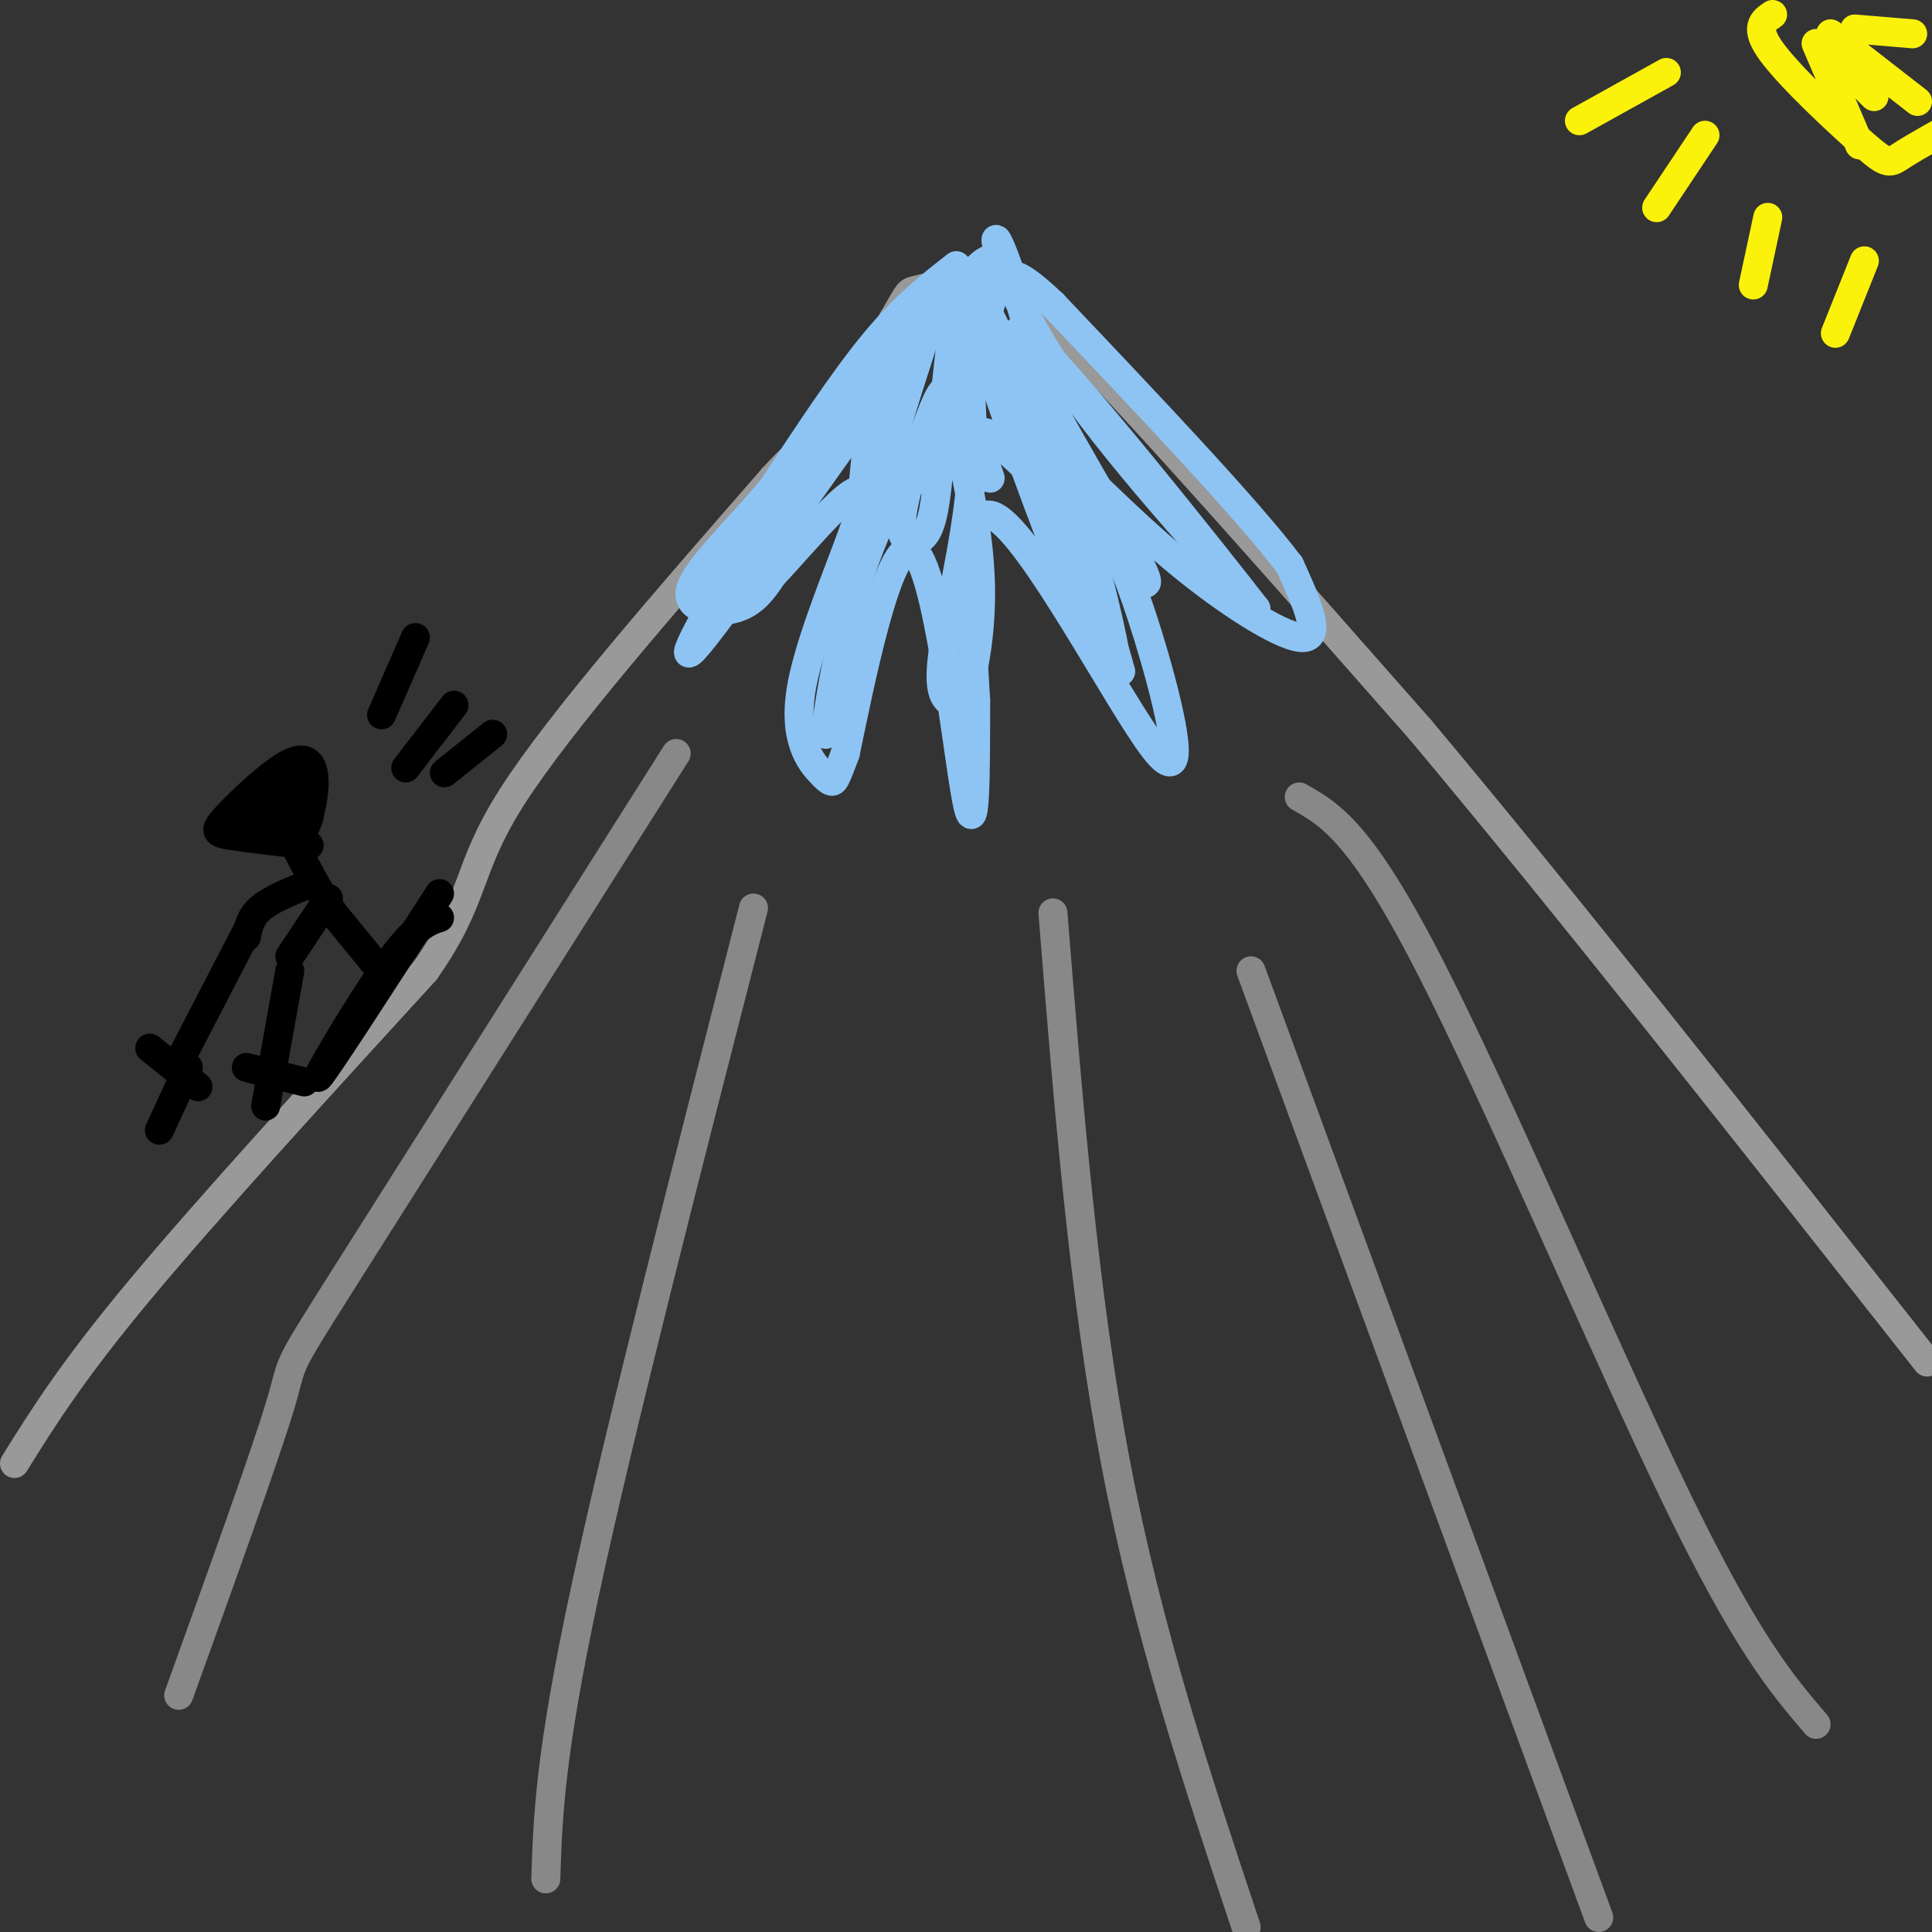 <svg viewBox='0 0 400 400' version='1.1' xmlns='http://www.w3.org/2000/svg' xmlns:xlink='http://www.w3.org/1999/xlink'><rect x="0" y="0" width="400" height="400" fill="#333333" stroke="none"/><g fill='none' stroke='rgb(153,153,153)' stroke-width='6' stroke-linecap='round' stroke-linejoin='round'><path d='M3,303c5.917,-9.500 11.833,-19.000 26,-36c14.167,-17.000 36.583,-41.500 59,-66'/><path d='M88,201c10.778,-15.333 8.222,-20.667 18,-36c9.778,-15.333 31.889,-40.667 54,-66'/><path d='M160,99c9.226,-10.179 5.292,-2.625 3,1c-2.292,3.625 -2.940,3.321 -2,2c0.940,-1.321 3.470,-3.661 6,-6'/><path d='M167,96c4.000,-6.000 11.000,-18.000 18,-30'/><path d='M185,66c3.413,-5.869 2.946,-5.542 5,-6c2.054,-0.458 6.630,-1.700 10,-3c3.370,-1.300 5.534,-2.657 21,13c15.466,15.657 44.233,48.329 73,81'/><path d='M294,151c29.667,35.333 67.333,83.167 105,131'/></g>
<g fill='none' stroke='rgb(141,196,244)' stroke-width='6' stroke-linecap='round' stroke-linejoin='round'><path d='M198,55c-5.333,4.167 -10.667,8.333 -17,16c-6.333,7.667 -13.667,18.833 -21,30'/><path d='M160,101c-7.536,9.071 -15.875,16.750 -17,21c-1.125,4.250 4.964,5.071 9,4c4.036,-1.071 6.018,-4.036 8,-7'/><path d='M160,119c3.382,-3.518 7.837,-8.813 12,-13c4.163,-4.187 8.035,-7.266 6,0c-2.035,7.266 -9.979,24.875 -12,36c-2.021,11.125 1.879,15.764 4,18c2.121,2.236 2.463,2.067 3,1c0.537,-1.067 1.268,-3.034 2,-5'/><path d='M175,156c2.845,-13.548 8.958,-44.917 14,-42c5.042,2.917 9.012,40.119 11,51c1.988,10.881 1.994,-4.560 2,-20'/><path d='M202,145c-0.753,-14.823 -3.635,-41.880 4,-38c7.635,3.880 25.786,38.699 33,48c7.214,9.301 3.490,-6.914 0,-19c-3.490,-12.086 -6.745,-20.043 -10,-28'/><path d='M229,108c-3.333,-7.250 -6.667,-11.376 -4,-9c2.667,2.376 11.333,11.255 21,19c9.667,7.745 20.333,14.356 24,14c3.667,-0.356 0.333,-7.678 -3,-15'/><path d='M267,117c-8.667,-11.500 -28.833,-32.750 -49,-54'/><path d='M218,63c-9.587,-9.164 -9.054,-5.075 -9,-5c0.054,0.075 -0.370,-3.864 -9,3c-8.630,6.864 -25.466,24.533 -35,36c-9.534,11.467 -11.767,16.734 -14,22'/><path d='M151,119c-6.000,10.179 -14.000,24.625 -3,10c11.000,-14.625 41.000,-58.321 52,-71c11.000,-12.679 3.000,5.661 -5,24'/><path d='M195,82c-4.119,9.583 -11.917,21.542 -17,37c-5.083,15.458 -7.452,34.417 -7,33c0.452,-1.417 3.726,-23.208 7,-45'/><path d='M178,107c1.313,-10.726 1.095,-15.041 3,-22c1.905,-6.959 5.932,-16.564 8,-20c2.068,-3.436 2.176,-0.705 3,-1c0.824,-0.295 2.365,-3.615 0,4c-2.365,7.615 -8.637,26.166 -10,34c-1.363,7.834 2.182,4.953 6,-1c3.818,-5.953 7.909,-14.976 12,-24'/><path d='M200,77c3.548,-8.408 6.418,-17.427 6,-19c-0.418,-1.573 -4.122,4.300 -5,12c-0.878,7.700 1.071,17.227 0,30c-1.071,12.773 -5.163,28.792 -6,37c-0.837,8.208 1.582,8.604 4,9'/><path d='M199,146c1.795,-2.513 4.282,-13.295 4,-25c-0.282,-11.705 -3.334,-24.332 -5,-32c-1.666,-7.668 -1.946,-10.375 -4,-6c-2.054,4.375 -5.880,15.832 -7,22c-1.120,6.168 0.468,7.045 2,7c1.532,-0.045 3.009,-1.013 4,-5c0.991,-3.987 1.495,-10.994 2,-18'/><path d='M195,89c0.951,-9.609 2.329,-24.630 4,-30c1.671,-5.370 3.633,-1.089 3,-1c-0.633,0.089 -3.863,-4.015 0,9c3.863,13.015 14.818,43.147 21,58c6.182,14.853 7.591,14.426 9,14'/><path d='M232,139c-2.476,-9.714 -13.167,-41.000 -21,-60c-7.833,-19.000 -12.810,-25.714 -9,-14c3.810,11.714 16.405,41.857 29,72'/><path d='M231,137c-0.024,-6.488 -14.583,-58.708 -21,-78c-6.417,-19.292 -4.690,-5.655 5,11c9.690,16.655 27.345,36.327 45,56'/><path d='M260,126c-5.265,-6.858 -40.927,-52.003 -48,-57c-7.073,-4.997 14.442,30.155 22,44c7.558,13.845 1.159,6.384 -6,-1c-7.159,-7.384 -15.080,-14.692 -23,-22'/><path d='M205,90c-3.833,-2.167 -1.917,3.417 0,9'/></g>
<g fill='none' stroke='rgb(136,136,136)' stroke-width='6' stroke-linecap='round' stroke-linejoin='round'><path d='M140,156c-28.156,44.467 -56.311,88.933 -69,109c-12.689,20.067 -9.911,15.733 -13,26c-3.089,10.267 -12.044,35.133 -21,60'/><path d='M156,188c-13.917,54.250 -27.833,108.500 -35,142c-7.167,33.500 -7.583,46.250 -8,59'/><path d='M218,189c3.167,39.500 6.333,79.000 13,114c6.667,35.000 16.833,65.500 27,96'/><path d='M259,201c0.000,0.000 72.000,196.000 72,196'/><path d='M269,165c6.378,3.600 12.756,7.200 27,35c14.244,27.800 36.356,79.800 51,110c14.644,30.200 21.822,38.600 29,47'/></g>
<g fill='none' stroke='rgb(251,242,11)' stroke-width='6' stroke-linecap='round' stroke-linejoin='round'><path d='M367,3c-1.994,1.339 -3.988,2.679 0,8c3.988,5.321 13.958,14.625 19,19c5.042,4.375 5.155,3.821 8,2c2.845,-1.821 8.423,-4.911 14,-8'/><path d='M379,7c0.000,0.000 18.000,14.000 18,14'/><path d='M384,6c0.000,0.000 12.000,1.000 12,1'/><path d='M376,9c0.000,0.000 9.000,21.000 9,21'/><path d='M377,9c0.000,0.000 11.000,11.000 11,11'/><path d='M345,15c0.000,0.000 -18.000,10.000 -18,10'/><path d='M353,28c0.000,0.000 -10.000,15.000 -10,15'/><path d='M366,45c0.000,0.000 -3.000,14.000 -3,14'/><path d='M386,54c0.000,0.000 -6.000,15.000 -6,15'/></g>
<g fill='none' stroke='rgb(0,0,0)' stroke-width='6' stroke-linecap='round' stroke-linejoin='round'><path d='M91,185c-11.867,18.378 -23.733,36.756 -25,38c-1.267,1.244 8.067,-14.644 14,-23c5.933,-8.356 8.467,-9.178 11,-10'/><path d='M78,200c0.000,0.000 -9.000,-11.000 -9,-11'/><path d='M69,189c-2.833,-4.167 -5.417,-9.083 -8,-14'/><path d='M64,175c-6.297,-0.737 -12.593,-1.474 -16,-2c-3.407,-0.526 -3.923,-0.842 -1,-4c2.923,-3.158 9.287,-9.158 13,-11c3.713,-1.842 4.775,0.474 5,3c0.225,2.526 -0.388,5.263 -1,8'/><path d='M64,169c-0.500,2.000 -1.250,3.000 -2,4'/><path d='M63,165c-3.226,-0.107 -6.452,-0.214 -7,-1c-0.548,-0.786 1.583,-2.250 3,-2c1.417,0.250 2.119,2.214 2,4c-0.119,1.786 -1.060,3.393 -2,5'/><path d='M64,183c-3.917,1.583 -7.833,3.167 -10,5c-2.167,1.833 -2.583,3.917 -3,6'/><path d='M68,186c0.000,0.000 -8.000,12.000 -8,12'/><path d='M51,193c0.000,0.000 -14.000,27.000 -14,27'/><path d='M60,201c0.000,0.000 -5.000,28.000 -5,28'/><path d='M31,217c0.000,0.000 10.000,8.000 10,8'/><path d='M51,221c0.000,0.000 12.000,3.000 12,3'/><path d='M39,221c0.000,0.000 -6.000,13.000 -6,13'/><path d='M79,148c0.000,0.000 7.000,-16.000 7,-16'/><path d='M84,159c0.000,0.000 10.000,-13.000 10,-13'/><path d='M92,160c0.000,0.000 10.000,-8.000 10,-8'/><path d='M61,169c-2.583,0.833 -5.167,1.667 -6,1c-0.833,-0.667 0.083,-2.833 1,-5'/><path d='M51,169c0.000,0.000 1.000,-1.000 1,-1'/></g>
</svg>